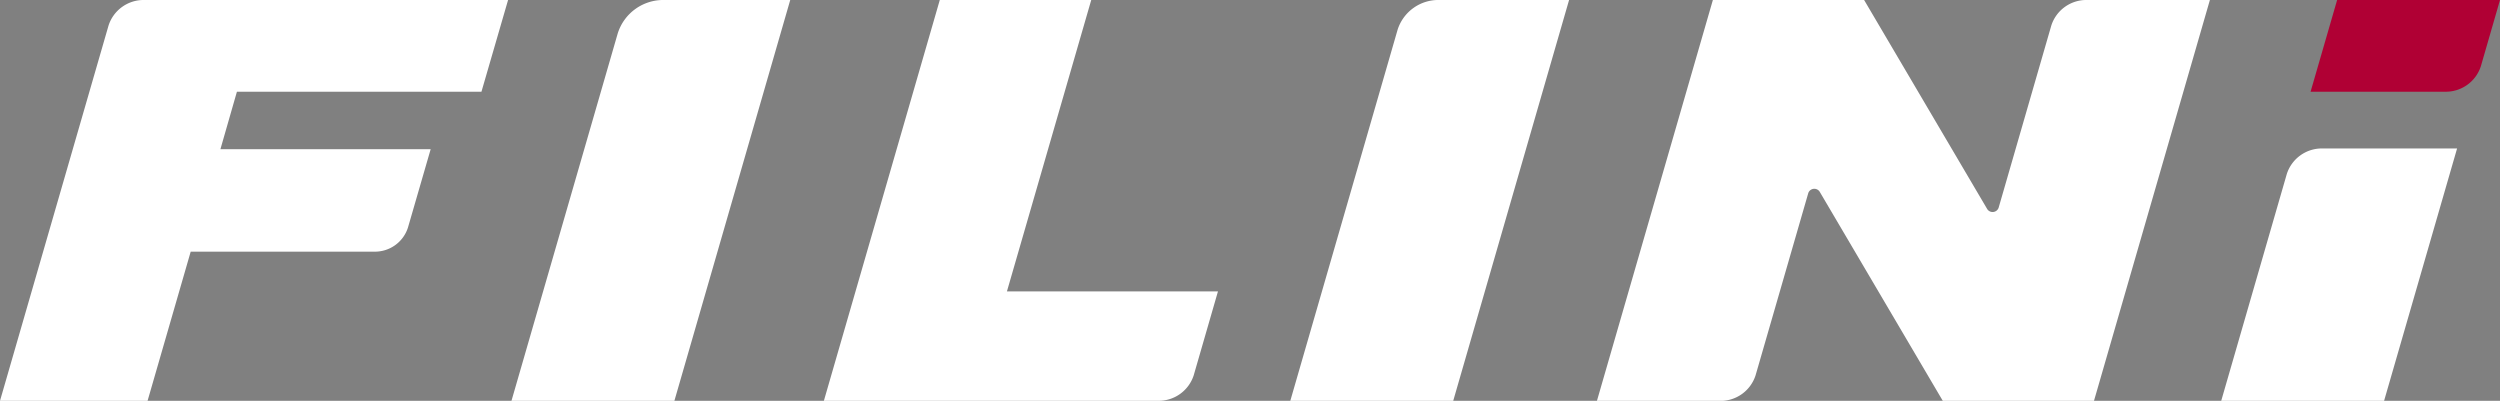 <svg xmlns="http://www.w3.org/2000/svg" xmlns:xlink="http://www.w3.org/1999/xlink" width="169" height="27.095" viewBox="0 0 169 27.095">
  <rect x="0" y="0" width="169" height="27.095" fill="#808080" stroke="none"/>
  <defs>
    <clipPath id="clip-path">
      <rect id="Rectangle_1" data-name="Rectangle 1" width="169" height="27.095" fill="none"/>
    </clipPath>
  </defs>
  <g id="logo" transform="translate(0 0)">
    <g id="Group_1" data-name="Group 1" transform="translate(0 0)" clip-path="url(#clip-path)">
      <path id="Path_1" data-name="Path 1" d="M111.929,0l-1.294,4.478A2.49,2.49,0,0,1,108.208,6.2H99.124L100.919,0Z" transform="translate(57.071 0)" fill="#b00034"/>
      <path id="Path_2" data-name="Path 2" d="M40.787,0,32.954,27.1H21.941l7.19-24.859A3.226,3.226,0,0,1,32.276,0Z" transform="translate(12.633 0)" fill="#fff"/>
      <path id="Path_3" data-name="Path 3" d="M74.2,0,66.366,27.1H55.353L62.611,2a2.888,2.888,0,0,1,2.816-2Z" transform="translate(31.87 0)" fill="#fff"/>
      <path id="Path_4" data-name="Path 4" d="M102.151,6.369h9.084L106.3,23.428H95.29L99.724,8.094a2.488,2.488,0,0,1,2.427-1.725" transform="translate(54.864 3.667)" fill="#fff"/>
      <path id="Path_5" data-name="Path 5" d="M109.944,0l-7.7,26.627-.136.468H91.887l-8.32-14.131a.431.431,0,0,0-.772.087L79.232,25.371A2.489,2.489,0,0,1,76.807,27.1h-8.3L76.21.468,76.345,0H86.569l8.32,14.13a.431.431,0,0,0,.772-.085L99.224,1.724A2.487,2.487,0,0,1,101.649,0Z" transform="translate(39.445 0)" fill="#fff"/>
      <path id="Path_6" data-name="Path 6" d="M61.984,19.7,60.345,25.37a2.49,2.49,0,0,1-2.425,1.724H35.344L43.18,0H53.418l-5.7,19.7Z" transform="translate(20.35 0)" fill="#fff"/>
      <path id="Path_7" data-name="Path 7" d="M32.546,6.2l1.8-6.2H9.767A2.491,2.491,0,0,0,7.338,1.724L0,27.094H9.976l2.915-10.082h12.4a2.344,2.344,0,0,0,2.286-1.626l1.536-5.3H14.9L16.016,6.2Z" transform="translate(0 0)" fill="#fff"/>
    </g>
  </g>
</svg>
